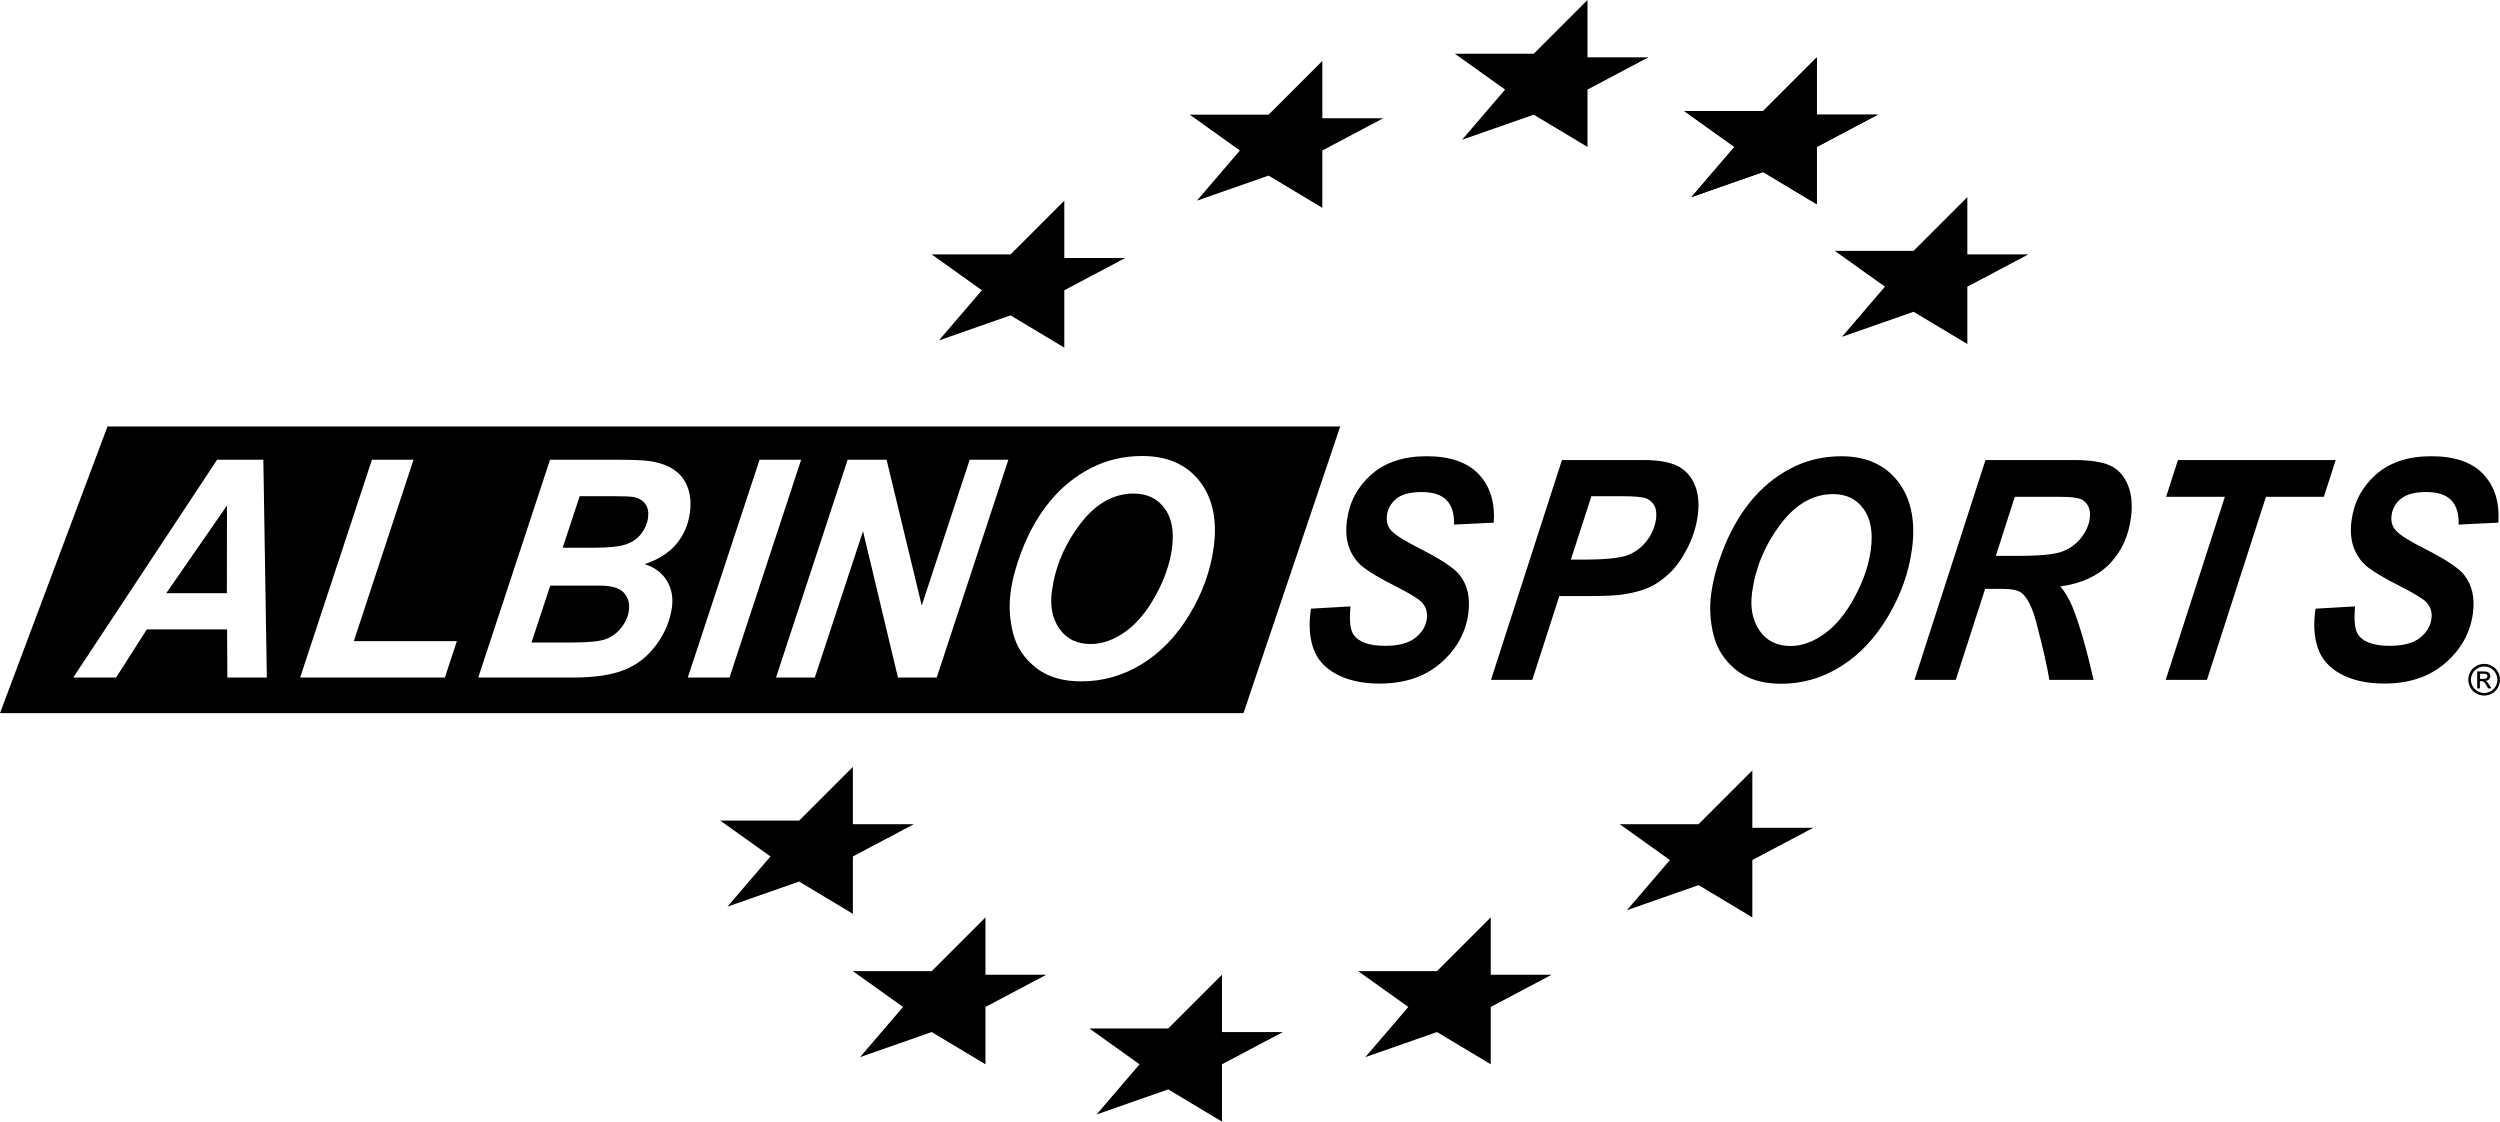 <?xml version="1.0" encoding="UTF-8"?>
<svg id="Layer_2" data-name="Layer 2" xmlns="http://www.w3.org/2000/svg" viewBox="0 0 697.64 313">
  <g id="Layer_3" data-name="Layer 3">
    <g>
      <path d="m365.84,169.85l11.02-.63c-.35,3.82-.1,6.4.77,7.74,1.39,2.18,4.34,3.26,8.87,3.26,3.76,0,6.58-.74,8.45-2.22,1.87-1.48,2.95-3.26,3.22-5.36.24-1.81-.24-3.35-1.45-4.6-.84-.92-3.3-2.41-7.35-4.48-4.06-2.06-7-3.79-8.81-5.17-1.81-1.38-3.14-3.17-4-5.38-.85-2.2-1.08-4.78-.69-7.74.68-5.16,2.95-9.44,6.8-12.85,3.85-3.4,9.01-5.11,15.46-5.11s11.41,1.69,14.56,5.06,4.53,7.87,4.15,13.48l-11.09.54c.11-2.93-.56-5.18-2-6.74-1.45-1.56-3.78-2.34-7.01-2.34s-5.53.61-7.05,1.84c-1.52,1.23-2.41,2.78-2.65,4.65-.23,1.76.2,3.21,1.29,4.35,1.09,1.17,3.64,2.78,7.63,4.81,6.02,3.04,9.79,5.51,11.29,7.41,2.25,2.79,3.08,6.38,2.5,10.76-.72,5.41-3.28,10.04-7.68,13.87-4.41,3.84-10.09,5.75-17.05,5.76-4.8,0-8.85-.89-12.13-2.66-3.29-1.77-5.44-4.23-6.47-7.39-1.03-3.15-1.23-6.78-.58-10.88Z"/>
      <path d="m427.57,189.73h-11.51l19.81-61.35h22.71c4.04,0,7.17.52,9.38,1.57,2.21,1.05,3.84,2.78,4.9,5.19,1.05,2.41,1.36,5.29.92,8.64-.41,3.1-1.35,6.11-2.83,9.04-1.48,2.93-3.13,5.27-4.95,7.03-1.82,1.76-3.71,3.09-5.65,4-1.95.91-4.5,1.6-7.67,2.07-1.84.28-5.24.42-10.19.42h-7.35l-7.55,23.39Zm10.8-33.57h3.54c6.07,0,10.18-.42,12.32-1.25s3.92-2.18,5.33-4.02c1.41-1.84,2.26-3.86,2.56-6.07.2-1.48.06-2.69-.42-3.64-.47-.95-1.22-1.64-2.24-2.07-1.02-.43-3.4-.65-7.14-.65h-8.23l-5.73,17.7Z"/>
      <path d="m477.53,165.66c.48-3.63,1.48-7.45,3-11.47,2.01-5.38,4.6-10.06,7.78-14.02,3.18-3.96,6.94-7.09,11.28-9.4,4.34-2.3,9.09-3.45,14.25-3.45,6.91,0,12.18,2.36,15.82,7.07,3.63,4.72,4.93,10.97,3.9,18.75-.86,6.47-3.07,12.74-6.64,18.79-3.57,6.05-7.95,10.71-13.13,13.98s-10.77,4.9-16.77,4.9c-5.21,0-9.41-1.3-12.6-3.89-3.19-2.6-5.27-5.81-6.23-9.65-.97-3.84-1.19-7.71-.68-11.61Zm11.39-.25c-.56,4.21.14,7.74,2.11,10.59,1.96,2.84,4.85,4.27,8.66,4.27,3.1,0,6.23-1.12,9.38-3.37,3.16-2.25,5.97-5.65,8.44-10.21,2.47-4.56,3.99-9,4.56-13.33.64-4.83-.04-8.61-2.04-11.36-2-2.75-4.83-4.12-8.49-4.12-5.62,0-10.56,2.87-14.84,8.62-4.28,5.75-6.87,12.05-7.78,18.92Z"/>
      <path d="m545.76,189.73h-11.51l19.81-61.35h24.81c4.27,0,7.53.48,9.77,1.44,2.25.96,3.93,2.73,5.06,5.29,1.12,2.57,1.44,5.68.96,9.33-.69,5.22-2.68,9.52-5.97,12.91-3.29,3.39-7.88,5.49-13.75,6.3,1.28,1.45,2.41,3.36,3.4,5.73,1.93,4.8,3.89,11.58,5.89,20.34h-12.35c-.53-3.46-1.76-8.86-3.69-16.2-1.05-3.96-2.38-6.63-3.97-7.99-.99-.81-2.84-1.21-5.56-1.21h-4.69l-8.2,25.4Zm11.17-34.61h6.1c6.17,0,10.32-.4,12.45-1.21,2.13-.81,3.88-2.08,5.25-3.81,1.37-1.73,2.18-3.54,2.43-5.44.29-2.23-.31-3.91-1.81-5.02-.93-.67-3.08-1-6.46-1h-12.65l-5.3,16.49Z"/>
      <path d="m615.86,189.73h-11.51l16.51-51.1h-16.39l3.3-10.25h44.02s-3.3,10.25-3.3,10.25h-16.16l-16.47,51.1Z"/>
      <path d="m646.18,169.85l11.02-.63c-.35,3.82-.1,6.4.77,7.74,1.39,2.18,4.35,3.26,8.87,3.26,3.76,0,6.58-.74,8.45-2.22,1.87-1.48,2.95-3.26,3.22-5.36.24-1.81-.24-3.35-1.45-4.6-.84-.92-3.3-2.41-7.35-4.48-4.06-2.06-6.99-3.79-8.81-5.17-1.81-1.38-3.14-3.17-4-5.38-.85-2.2-1.08-4.78-.69-7.74.68-5.16,2.95-9.44,6.8-12.85,3.85-3.4,9.01-5.11,15.46-5.11,6.55,0,11.41,1.69,14.56,5.06s4.53,7.87,4.15,13.48l-11.09.54c.11-2.93-.56-5.18-2-6.74-1.45-1.56-3.78-2.34-7.01-2.34-3.18,0-5.53.61-7.05,1.84-1.52,1.23-2.41,2.78-2.65,4.65-.23,1.76.2,3.21,1.29,4.35,1.09,1.17,3.64,2.78,7.63,4.81,6.02,3.04,9.79,5.51,11.29,7.41,2.25,2.79,3.08,6.38,2.5,10.76-.72,5.41-3.28,10.04-7.68,13.87-4.41,3.84-10.09,5.75-17.05,5.75-4.8,0-8.85-.89-12.13-2.66-3.29-1.77-5.44-4.23-6.47-7.39-1.03-3.15-1.23-6.78-.58-10.88Z"/>
    </g>
    <g>
      <polygon points="63.31 165.53 63.34 141.07 46.4 165.53 63.31 165.53"/>
      <path d="m176.88,138.71c-.83-.17-2.86-.25-6.09-.25h-9.02l-4.75,14.38h8.86c3.98,0,6.89-.3,8.72-.91,1.83-.61,3.27-1.6,4.33-2.99,1.06-1.38,1.7-2.86,1.91-4.44.21-1.55-.03-2.82-.72-3.81-.69-1-1.77-1.66-3.24-1.99Z"/>
      <path d="m167.42,163.42h-13.87l-5.23,15.88h11.21c4.7,0,7.9-.33,9.59-.97,1.69-.65,3.12-1.72,4.29-3.21,1.16-1.49,1.86-3.07,2.08-4.73.27-2.02-.2-3.68-1.41-5-1.21-1.31-3.43-1.97-6.67-1.97Z"/>
      <path d="m316.4,137.72c-5.68,0-10.68,2.85-15,8.54-4.33,5.69-6.95,11.94-7.87,18.74-.56,4.17.15,7.67,2.13,10.49,1.98,2.82,4.9,4.23,8.75,4.23,3.13,0,6.3-1.11,9.49-3.34,3.19-2.22,6.03-5.6,8.53-10.11,2.5-4.52,4.04-8.92,4.61-13.2.65-4.78-.04-8.53-2.07-11.25-2.02-2.72-4.88-4.08-8.58-4.08Z"/>
      <path d="m30,119L0,199h347l27-80H30Zm33.45,70.07l-.08-13.43h-22.39l-8.59,13.43h-11.95l40.14-60.77h12.91l.97,60.77h-11.02Zm60.69,0h-40.38l20.03-60.77h11.6l-16.65,50.61h28.75l-3.34,10.16Zm55.75-31.63c2.79.86,4.85,2.38,6.18,4.58,1.33,2.2,1.82,4.68,1.44,7.44-.49,3.65-1.92,7.11-4.29,10.38-2.37,3.27-5.34,5.63-8.93,7.07-3.59,1.44-8.32,2.16-14.2,2.16h-26.63l20.03-60.77h19.3c4.19,0,7.1.14,8.73.41,2.72.41,4.96,1.24,6.72,2.49,1.76,1.24,3,2.9,3.72,4.97.72,2.07.91,4.37.57,6.88-.46,3.37-1.72,6.29-3.8,8.77-2.08,2.47-5.03,4.34-8.85,5.62Zm12.04,31.63l20.03-60.77h11.6l-19.99,60.77h-11.64Zm69.48,0h-10.83l-9.75-40.83-13.45,40.83h-10.83l19.99-60.77h10.87l9.81,40.67,13.38-40.67h10.79l-19.99,60.77Zm77.26-36.23c-.86,6.41-3.1,12.62-6.71,18.61-3.61,6-8.03,10.61-13.27,13.84-5.24,3.23-10.89,4.85-16.95,4.85-5.27,0-9.51-1.29-12.73-3.86-3.22-2.57-5.33-5.75-6.3-9.55-.98-3.8-1.2-7.63-.68-11.5.48-3.59,1.5-7.38,3.04-11.36,2.03-5.33,4.65-9.96,7.86-13.89,3.21-3.92,7.02-7.03,11.41-9.31,4.39-2.28,9.2-3.42,14.41-3.42,6.99,0,12.32,2.34,15.99,7.01,3.67,4.67,4.99,10.86,3.95,18.57Z"/>
    </g>
    <polygon points="201 229 223 229 238 214 238 230 255 230 238 239 238 255 223 246 203 253 215 239 201 229"/>
    <polygon points="238 271 260 271 275 256 275 272 292 272 275 281 275 297 260 288 240 295 252 281 238 271"/>
    <polygon points="304 287 326 287 341 272 341 288 358 288 341 297 341 313 326 304 306 311 318 297 304 287"/>
    <polygon points="379 271 401 271 416 256 416 272 433 272 416 281 416 297 401 288 381 295 393 281 379 271"/>
    <polygon points="452 230 474 230 489 215 489 231 506 231 489 240 489 256 474 247 454 254 466 240 452 230"/>
    <polygon points="512 70 534 70 549 55 549 71 566 71 549 80 549 96 534 87 514 94 526 80 512 70"/>
    <polygon points="470 31 492 31 507 16 507 32 524 32 507 41 507 57 492 48 472 55 484 41 470 31"/>
    <polygon points="406 15 428 15 443 0 443 16 460 16 443 25 443 41 428 32 408 39 420 25 406 15"/>
    <polygon points="470 31 492 31 507 16 507 32 524 32 507 41 507 57 492 48 472 55 484 41 470 31"/>
    <polygon points="332 32 354 32 369 17 369 33 386 33 369 42 369 58 354 49 334 56 346 42 332 32"/>
    <polygon points="260 71 282 71 297 56 297 72 314 72 297 81 297 97 282 88 262 95 274 81 260 71"/>
    <path d="m693.22,185.26c.74,0,1.47.19,2.17.57s1.26.93,1.65,1.63.59,1.45.59,2.22-.19,1.49-.58,2.2-.93,1.25-1.63,1.64-1.43.58-2.2.58-1.5-.19-2.2-.58-1.25-.93-1.64-1.64-.59-1.44-.59-2.2.2-1.51.59-2.22.95-1.25,1.66-1.63,1.43-.57,2.17-.57Zm0,.73c-.62,0-1.23.16-1.81.48s-1.05.77-1.38,1.37-.5,1.21-.5,1.85.16,1.25.49,1.83.78,1.04,1.37,1.37,1.2.49,1.83.49,1.25-.16,1.83-.49,1.04-.78,1.37-1.37.49-1.19.49-1.83-.17-1.26-.5-1.85-.79-1.05-1.38-1.37-1.19-.48-1.81-.48Zm-1.94,6.13v-4.76h1.63c.56,0,.96.04,1.21.13s.45.24.6.46.22.45.22.7c0,.35-.12.65-.37.91s-.58.4-.99.43c.17.07.3.15.4.25.19.19.43.5.7.94l.58.93h-.94l-.42-.75c-.33-.59-.6-.96-.8-1.11-.14-.11-.35-.16-.62-.16h-.45v2.02h-.77Zm.77-2.68h.93c.45,0,.75-.07.91-.2s.24-.31.24-.53c0-.14-.04-.27-.12-.38s-.19-.19-.33-.25-.4-.08-.77-.08h-.87v1.44Z"/>
  </g>
</svg>